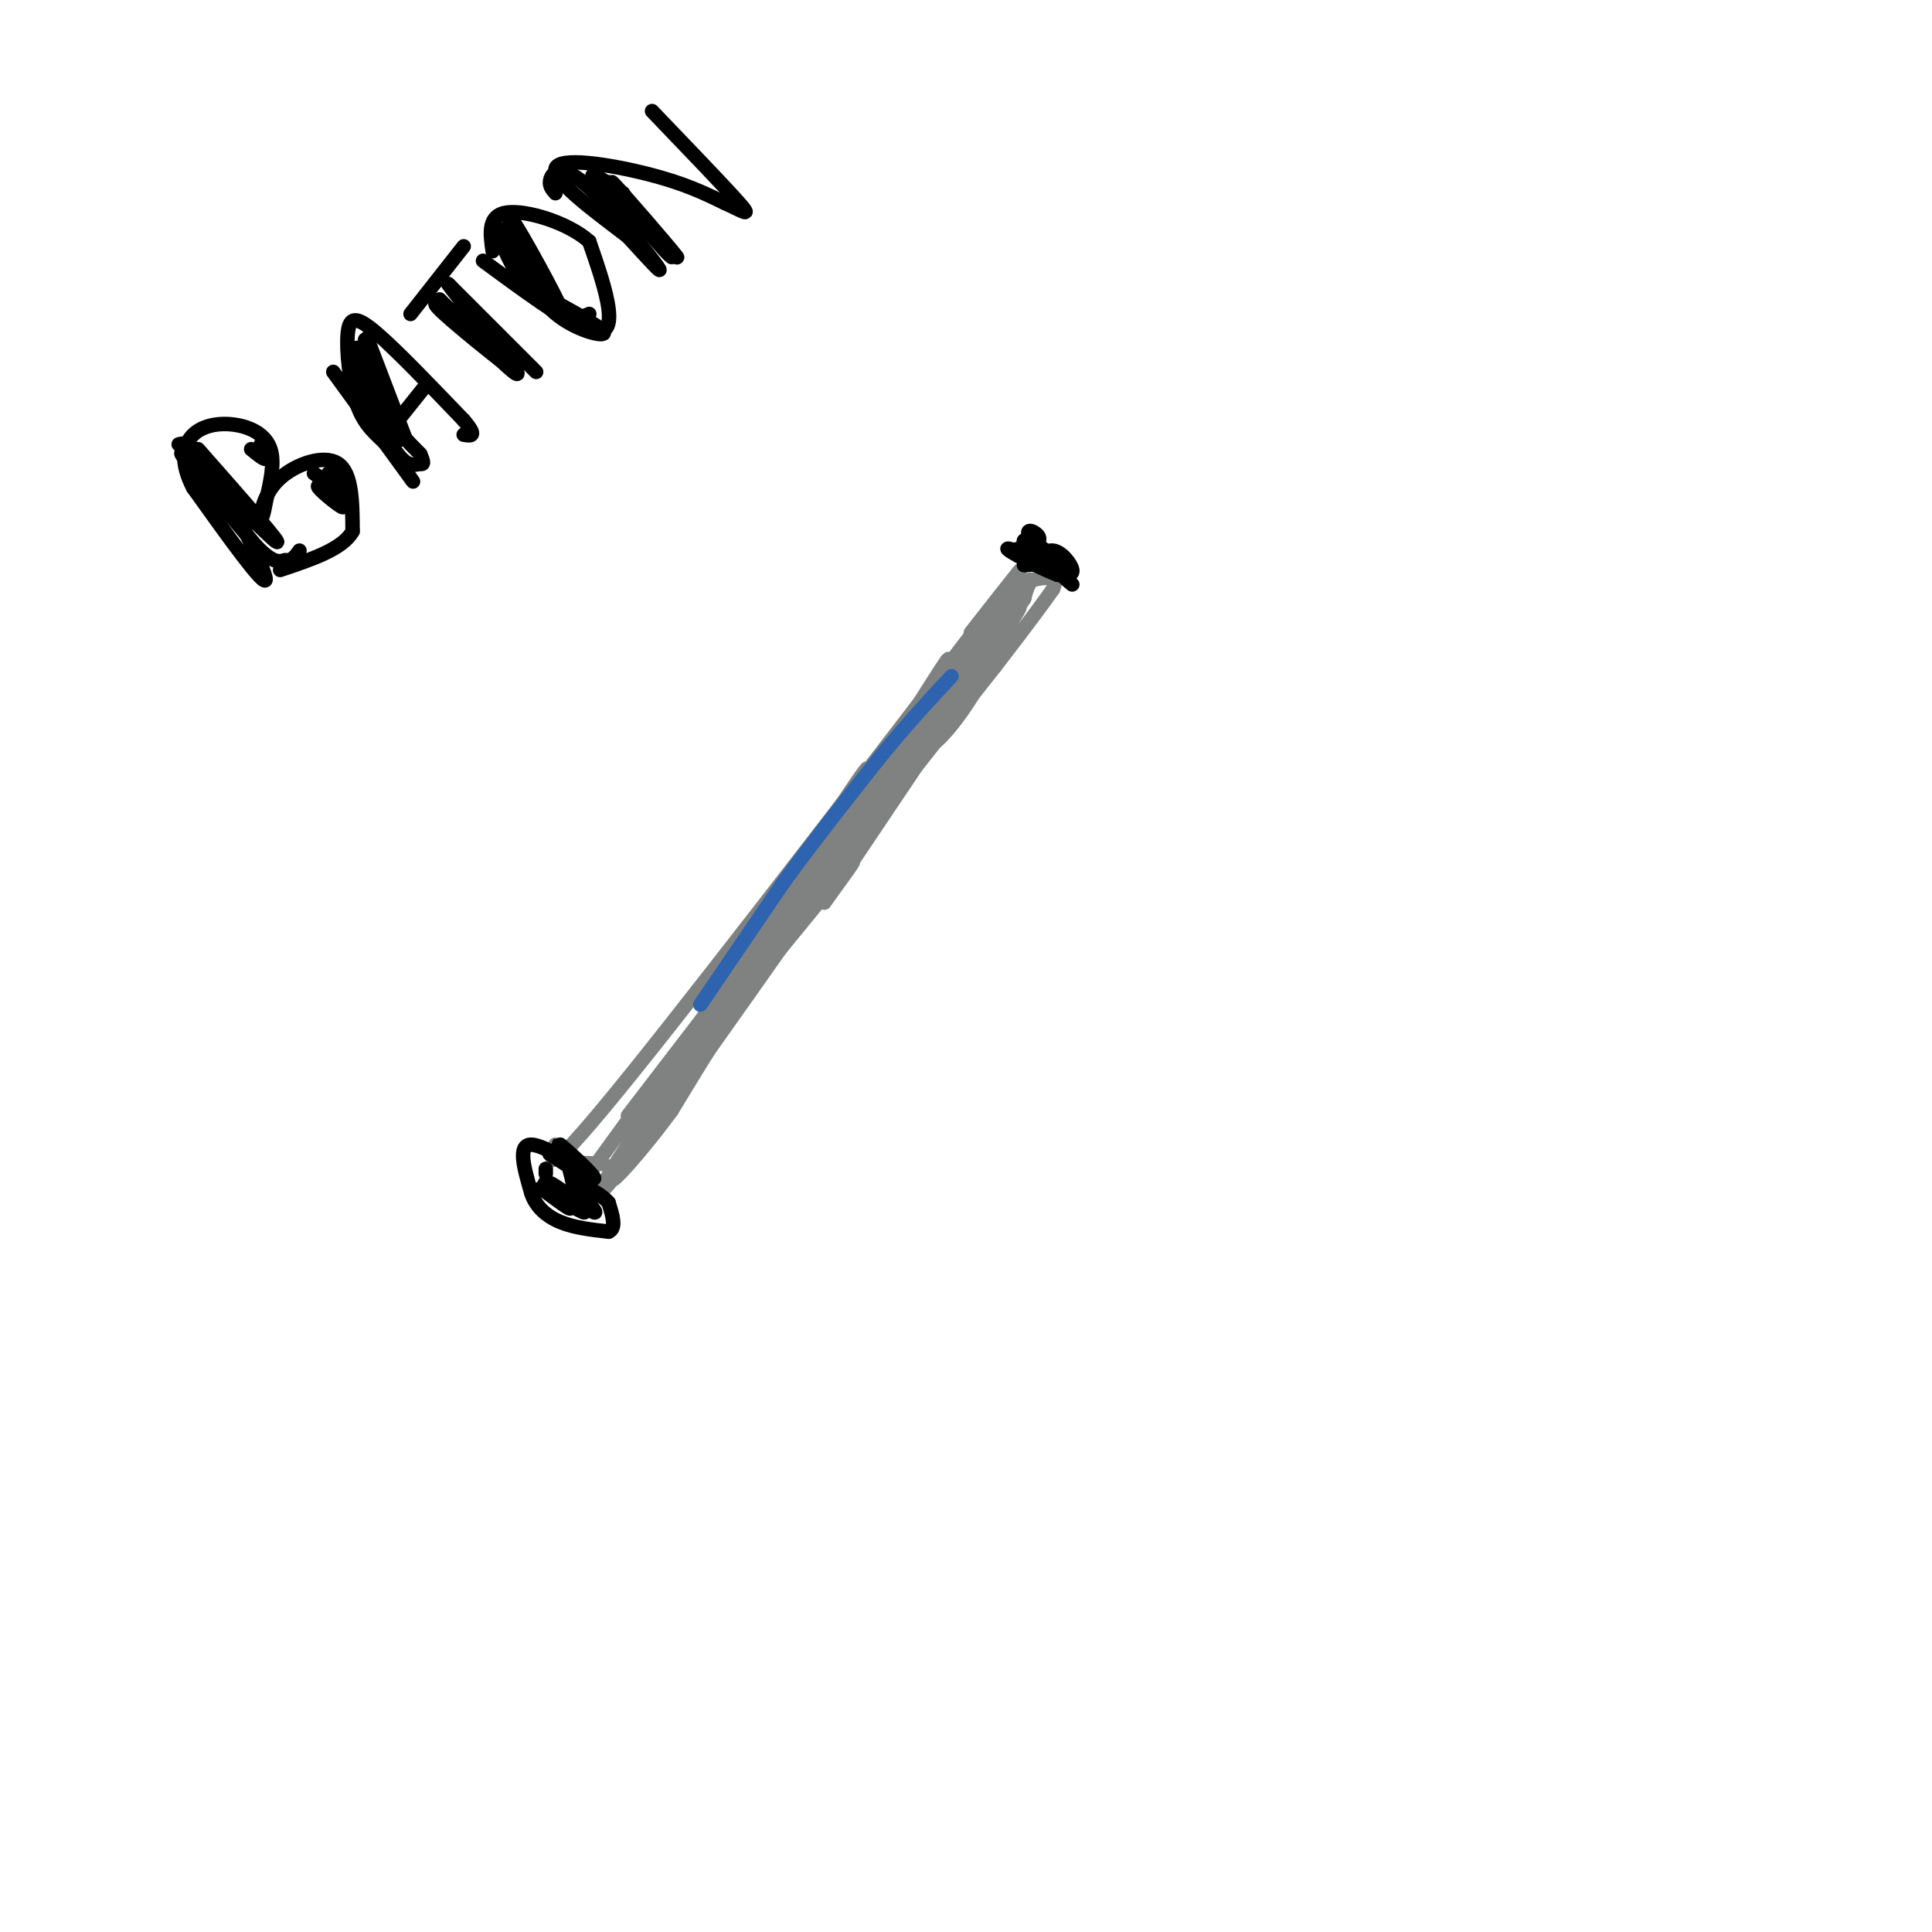 <svg viewBox='0 0 400 400' version='1.1' xmlns='http://www.w3.org/2000/svg' xmlns:xlink='http://www.w3.org/1999/xlink'><g fill='none' stroke='#808282' stroke-width='3' stroke-linecap='round' stroke-linejoin='round'><path d='M115,237c-1.289,4.044 -2.578,8.089 16,-15c18.578,-23.089 57.022,-73.311 72,-93c14.978,-19.689 6.489,-8.844 -2,2'/><path d='M122,243c0.000,0.000 8.000,-11.000 8,-11'/><path d='M130,231c12.583,-16.417 25.167,-32.833 27,-35c1.833,-2.167 -7.083,9.917 -16,22'/><path d='M141,218c5.511,-9.022 27.289,-42.578 35,-54c7.711,-11.422 1.356,-0.711 -5,10'/><path d='M171,174c-3.521,5.406 -9.822,13.921 -6,8c3.822,-5.921 17.767,-26.278 15,-22c-2.767,4.278 -22.245,33.190 -23,35c-0.755,1.810 17.213,-23.483 22,-30c4.787,-6.517 -3.606,5.741 -12,18'/><path d='M167,183c-6.540,9.475 -16.891,24.163 -14,19c2.891,-5.163 19.022,-30.178 22,-34c2.978,-3.822 -7.198,13.548 -10,17c-2.802,3.452 1.771,-7.014 7,-15c5.229,-7.986 11.115,-13.493 17,-19'/><path d='M189,151c-2.378,4.111 -16.822,23.889 -17,25c-0.178,1.111 13.911,-16.444 28,-34'/><path d='M200,142c0.195,-0.812 -13.318,14.158 -20,22c-6.682,7.842 -6.533,8.556 -2,3c4.533,-5.556 13.451,-17.380 13,-16c-0.451,1.380 -10.272,15.966 -13,20c-2.728,4.034 1.636,-2.483 6,-9'/><path d='M184,162c2.133,-3.444 4.467,-7.556 2,-4c-2.467,3.556 -9.733,14.778 -17,26'/><path d='M169,184c-6.036,8.345 -12.625,16.208 -12,14c0.625,-2.208 8.464,-14.488 9,-15c0.536,-0.512 -6.232,10.744 -13,22'/><path d='M153,205c-5.500,8.833 -12.750,19.917 -20,31'/><path d='M133,236c-5.917,8.369 -10.708,13.792 -8,9c2.708,-4.792 12.917,-19.798 15,-23c2.083,-3.202 -3.958,5.399 -10,14'/><path d='M130,236c6.933,-11.111 29.267,-45.889 35,-54c5.733,-8.111 -5.133,10.444 -16,29'/><path d='M149,211c7.333,-11.089 33.667,-53.311 43,-68c9.333,-14.689 1.667,-1.844 -6,11'/><path d='M186,154c-3.690,5.286 -9.917,13.000 -5,8c4.917,-5.000 20.976,-22.714 26,-28c5.024,-5.286 -0.988,1.857 -7,9'/><path d='M200,143c-4.182,4.814 -11.137,12.351 -8,8c3.137,-4.351 16.365,-20.588 17,-21c0.635,-0.412 -11.325,15.003 -15,21c-3.675,5.997 0.934,2.576 6,-5c5.066,-7.576 10.590,-19.307 11,-21c0.410,-1.693 -4.295,6.654 -9,15'/><path d='M202,140c-2.850,4.286 -5.477,7.501 -2,2c3.477,-5.501 13.056,-19.717 12,-18c-1.056,1.717 -12.747,19.367 -13,20c-0.253,0.633 10.932,-15.753 12,-18c1.068,-2.247 -7.981,9.644 -11,13c-3.019,3.356 -0.010,-1.822 3,-7'/><path d='M203,132c3.970,-5.326 12.395,-15.143 10,-11c-2.395,4.143 -15.611,22.244 -16,22c-0.389,-0.244 12.049,-18.835 13,-20c0.951,-1.165 -9.585,15.096 -13,20c-3.415,4.904 0.293,-1.548 4,-8'/><path d='M201,135c-4.214,6.512 -16.750,26.792 -19,30c-2.250,3.208 5.786,-10.655 8,-14c2.214,-3.345 -1.393,3.827 -5,11'/><path d='M185,162c-2.869,4.655 -7.542,10.792 -5,7c2.542,-3.792 12.298,-17.512 13,-18c0.702,-0.488 -7.649,12.256 -16,25'/><path d='M177,176c2.178,-2.778 15.622,-22.222 17,-24c1.378,-1.778 -9.311,14.111 -20,30'/><path d='M174,182c-4.012,5.952 -4.042,5.833 -2,3c2.042,-2.833 6.155,-8.381 4,-6c-2.155,2.381 -10.577,12.690 -19,23'/><path d='M157,202c-6.167,8.500 -12.083,18.250 -18,28'/><path d='M139,230c-6.133,8.356 -12.467,15.244 -12,14c0.467,-1.244 7.733,-10.622 15,-20'/><path d='M142,224c7.333,-10.167 18.167,-25.583 29,-41'/><path d='M171,183c10.667,-14.333 22.833,-29.667 35,-45'/><path d='M206,138c7.833,-10.167 9.917,-13.083 12,-16'/><path d='M218,122c1.333,-3.000 -1.333,-2.500 -4,-2'/><path d='M214,120c-1.000,0.333 -1.500,2.167 -2,4'/><path d='M125,241c-2.750,-0.167 -5.500,-0.333 -6,0c-0.500,0.333 1.250,1.167 3,2'/><path d='M122,243c0.667,0.667 0.833,1.333 1,2'/></g>
<g fill='none' stroke='#000000' stroke-width='3' stroke-linecap='round' stroke-linejoin='round'><path d='M113,243c0.000,0.000 0.000,-1.000 0,-1'/><path d='M117,241c-2.530,-1.655 -5.060,-3.310 -3,-2c2.060,1.310 8.708,5.583 9,5c0.292,-0.583 -5.774,-6.024 -7,-7c-1.226,-0.976 2.387,2.512 6,6'/><path d='M122,243c-1.733,-0.844 -9.067,-5.956 -12,-6c-2.933,-0.044 -1.467,4.978 0,10'/><path d='M110,247c0.889,2.800 3.111,4.800 6,6c2.889,1.200 6.444,1.600 10,2'/><path d='M126,255c1.667,-0.667 0.833,-3.333 0,-6'/><path d='M126,249c-1.709,-2.033 -5.983,-4.117 -6,-3c-0.017,1.117 4.222,5.433 3,5c-1.222,-0.433 -7.906,-5.617 -9,-6c-1.094,-0.383 3.402,4.033 4,5c0.598,0.967 -2.701,-1.517 -6,-4'/><path d='M112,246c1.678,0.954 8.872,5.338 9,5c0.128,-0.338 -6.812,-5.399 -8,-6c-1.188,-0.601 3.375,3.257 5,3c1.625,-0.257 0.313,-4.628 -1,-9'/><path d='M215,116c-1.417,0.167 -2.833,0.333 -3,0c-0.167,-0.333 0.917,-1.167 2,-2'/><path d='M214,114c2.533,1.644 7.867,6.756 8,7c0.133,0.244 -4.933,-4.378 -10,-9'/><path d='M212,112c-0.016,-0.841 4.944,1.558 5,3c0.056,1.442 -4.793,1.927 -5,2c-0.207,0.073 4.226,-0.265 5,-1c0.774,-0.735 -2.113,-1.868 -5,-3'/><path d='M212,113c0.333,0.000 3.667,1.500 7,3'/><path d='M219,116c0.833,0.667 -0.583,0.833 -2,1'/><path d='M214,114c2.917,1.750 5.833,3.500 6,4c0.167,0.500 -2.417,-0.250 -5,-1'/><path d='M215,117c-0.369,-1.060 1.208,-3.208 3,-3c1.792,0.208 3.798,2.774 4,4c0.202,1.226 -1.399,1.113 -3,1'/><path d='M219,119c-2.867,-1.000 -8.533,-4.000 -10,-5c-1.467,-1.000 1.267,0.000 4,1'/><path d='M213,115c-0.402,0.002 -3.407,-0.494 -3,-1c0.407,-0.506 4.225,-1.021 5,-2c0.775,-0.979 -1.493,-2.423 -2,-2c-0.507,0.423 0.746,2.711 2,5'/><path d='M215,115c-0.489,0.067 -2.711,-2.267 -2,-2c0.711,0.267 4.356,3.133 8,6'/></g>
<g fill='none' stroke='#2d63af' stroke-width='3' stroke-linecap='round' stroke-linejoin='round'><path d='M145,208c0.000,0.000 17.000,-25.000 17,-25'/><path d='M162,183c6.167,-8.500 13.083,-17.250 20,-26'/><path d='M182,157c5.833,-7.167 10.417,-12.083 15,-17'/></g>
<g fill='none' stroke='#000000' stroke-width='3' stroke-linecap='round' stroke-linejoin='round'><path d='M37,92c1.400,-0.333 2.800,-0.667 7,6c4.200,6.667 11.200,20.333 11,22c-0.200,1.667 -7.600,-8.667 -15,-19'/><path d='M40,101c-2.751,-5.265 -2.129,-8.927 0,-11c2.129,-2.073 5.766,-2.558 9,-2c3.234,0.558 6.067,2.159 7,5c0.933,2.841 -0.033,6.920 -1,11'/><path d='M55,104c-0.442,2.774 -1.046,4.207 -1,3c0.046,-1.207 0.743,-5.056 4,-8c3.257,-2.944 9.073,-4.984 12,-3c2.927,1.984 2.963,7.992 3,14'/><path d='M73,110c-2.000,3.667 -8.500,5.833 -15,8'/><path d='M69,77c7.083,9.750 14.167,19.500 16,22c1.833,2.500 -1.583,-2.250 -5,-7'/><path d='M80,92c-1.973,-2.043 -4.405,-3.651 -6,-8c-1.595,-4.349 -2.352,-11.440 -2,-15c0.352,-3.560 1.815,-3.589 6,0c4.185,3.589 11.093,10.794 18,18'/><path d='M96,87c3.000,3.500 1.500,3.250 0,3'/><path d='M80,90c0.000,0.000 8.000,-10.000 8,-10'/><path d='M85,65c0.000,0.000 11.000,-14.000 11,-14'/><path d='M93,59c0.000,0.000 18.000,18.000 18,18'/><path d='M100,54c8.222,6.044 16.444,12.089 21,14c4.556,1.911 5.444,-0.311 5,-4c-0.444,-3.689 -2.222,-8.844 -4,-14'/><path d='M122,50c-4.267,-3.867 -12.933,-6.533 -17,-6c-4.067,0.533 -3.533,4.267 -3,8'/><path d='M115,40c-0.732,-0.839 -1.464,-1.679 -1,-3c0.464,-1.321 2.125,-3.125 7,1c4.875,4.125 12.964,14.179 15,17c2.036,2.821 -1.982,-1.589 -6,-6'/><path d='M130,49c-5.262,-4.083 -15.417,-11.292 -15,-14c0.417,-2.708 11.405,-0.917 19,1c7.595,1.917 11.798,3.958 16,6'/><path d='M150,42c3.956,1.778 5.844,3.222 3,0c-2.844,-3.222 -10.422,-11.111 -18,-19'/><path d='M41,93c9.200,10.444 18.400,20.889 16,19c-2.400,-1.889 -16.400,-16.111 -19,-18c-2.600,-1.889 6.200,8.556 15,19'/><path d='M53,113c3.500,3.667 4.750,3.333 6,3'/><path d='M59,116c1.500,0.167 2.250,-0.917 3,-2'/><path d='M76,70c4.356,11.400 8.711,22.800 8,21c-0.711,-1.800 -6.489,-16.800 -8,-20c-1.511,-3.200 1.244,5.400 4,14'/><path d='M80,85c1.833,3.833 4.417,6.417 7,9'/><path d='M91,62c8.622,8.733 17.244,17.467 16,15c-1.244,-2.467 -12.356,-16.133 -14,-18c-1.644,-1.867 6.178,8.067 14,18'/><path d='M107,77c-2.389,-1.139 -15.362,-12.986 -15,-13c0.362,-0.014 14.059,11.804 15,13c0.941,1.196 -10.874,-8.230 -15,-12c-4.126,-3.770 -0.563,-1.885 3,0'/><path d='M95,65c2.500,1.833 7.250,6.417 12,11'/><path d='M103,51c-0.667,-2.750 -1.333,-5.500 1,-3c2.333,2.500 7.667,10.250 13,18'/><path d='M117,66c-0.200,-1.556 -7.200,-14.444 -10,-19c-2.800,-4.556 -1.400,-0.778 0,3'/><path d='M107,50c0.798,3.250 2.792,9.875 7,14c4.208,4.125 10.631,5.750 11,5c0.369,-0.750 -5.315,-3.875 -11,-7'/><path d='M114,62c-4.095,-4.476 -8.833,-12.167 -10,-13c-1.167,-0.833 1.238,5.190 4,9c2.762,3.810 5.881,5.405 9,7'/><path d='M117,65c2.333,1.167 3.667,0.583 5,0'/><path d='M128,40c6.711,7.422 13.422,14.844 12,13c-1.422,-1.844 -10.978,-12.956 -13,-15c-2.022,-2.044 3.489,4.978 9,12'/><path d='M136,50c2.511,2.978 4.289,4.422 2,2c-2.289,-2.422 -8.644,-8.711 -15,-15'/><path d='M123,37c-1.500,-2.000 2.250,0.500 6,3'/><path d='M54,92c0.000,0.000 1.000,3.000 1,3'/><path d='M55,95c-0.333,0.167 -1.667,-0.917 -3,-2'/><path d='M68,98c2.083,1.833 4.167,3.667 4,4c-0.167,0.333 -2.583,-0.833 -5,-2'/><path d='M67,100c0.476,1.071 4.167,4.750 4,5c-0.167,0.250 -4.190,-2.929 -5,-4c-0.810,-1.071 1.595,-0.036 4,1'/><path d='M70,102c-0.167,-0.500 -2.583,-2.250 -5,-4'/><path d='M75,77c0.844,4.711 1.689,9.422 1,7c-0.689,-2.422 -2.911,-11.978 -2,-12c0.911,-0.022 4.956,9.489 9,19'/><path d='M83,91c-0.702,-0.786 -6.958,-12.250 -8,-13c-1.042,-0.750 3.131,9.214 6,14c2.869,4.786 4.435,4.393 6,4'/><path d='M87,96c1.000,0.333 0.500,-0.833 0,-2'/></g>
</svg>